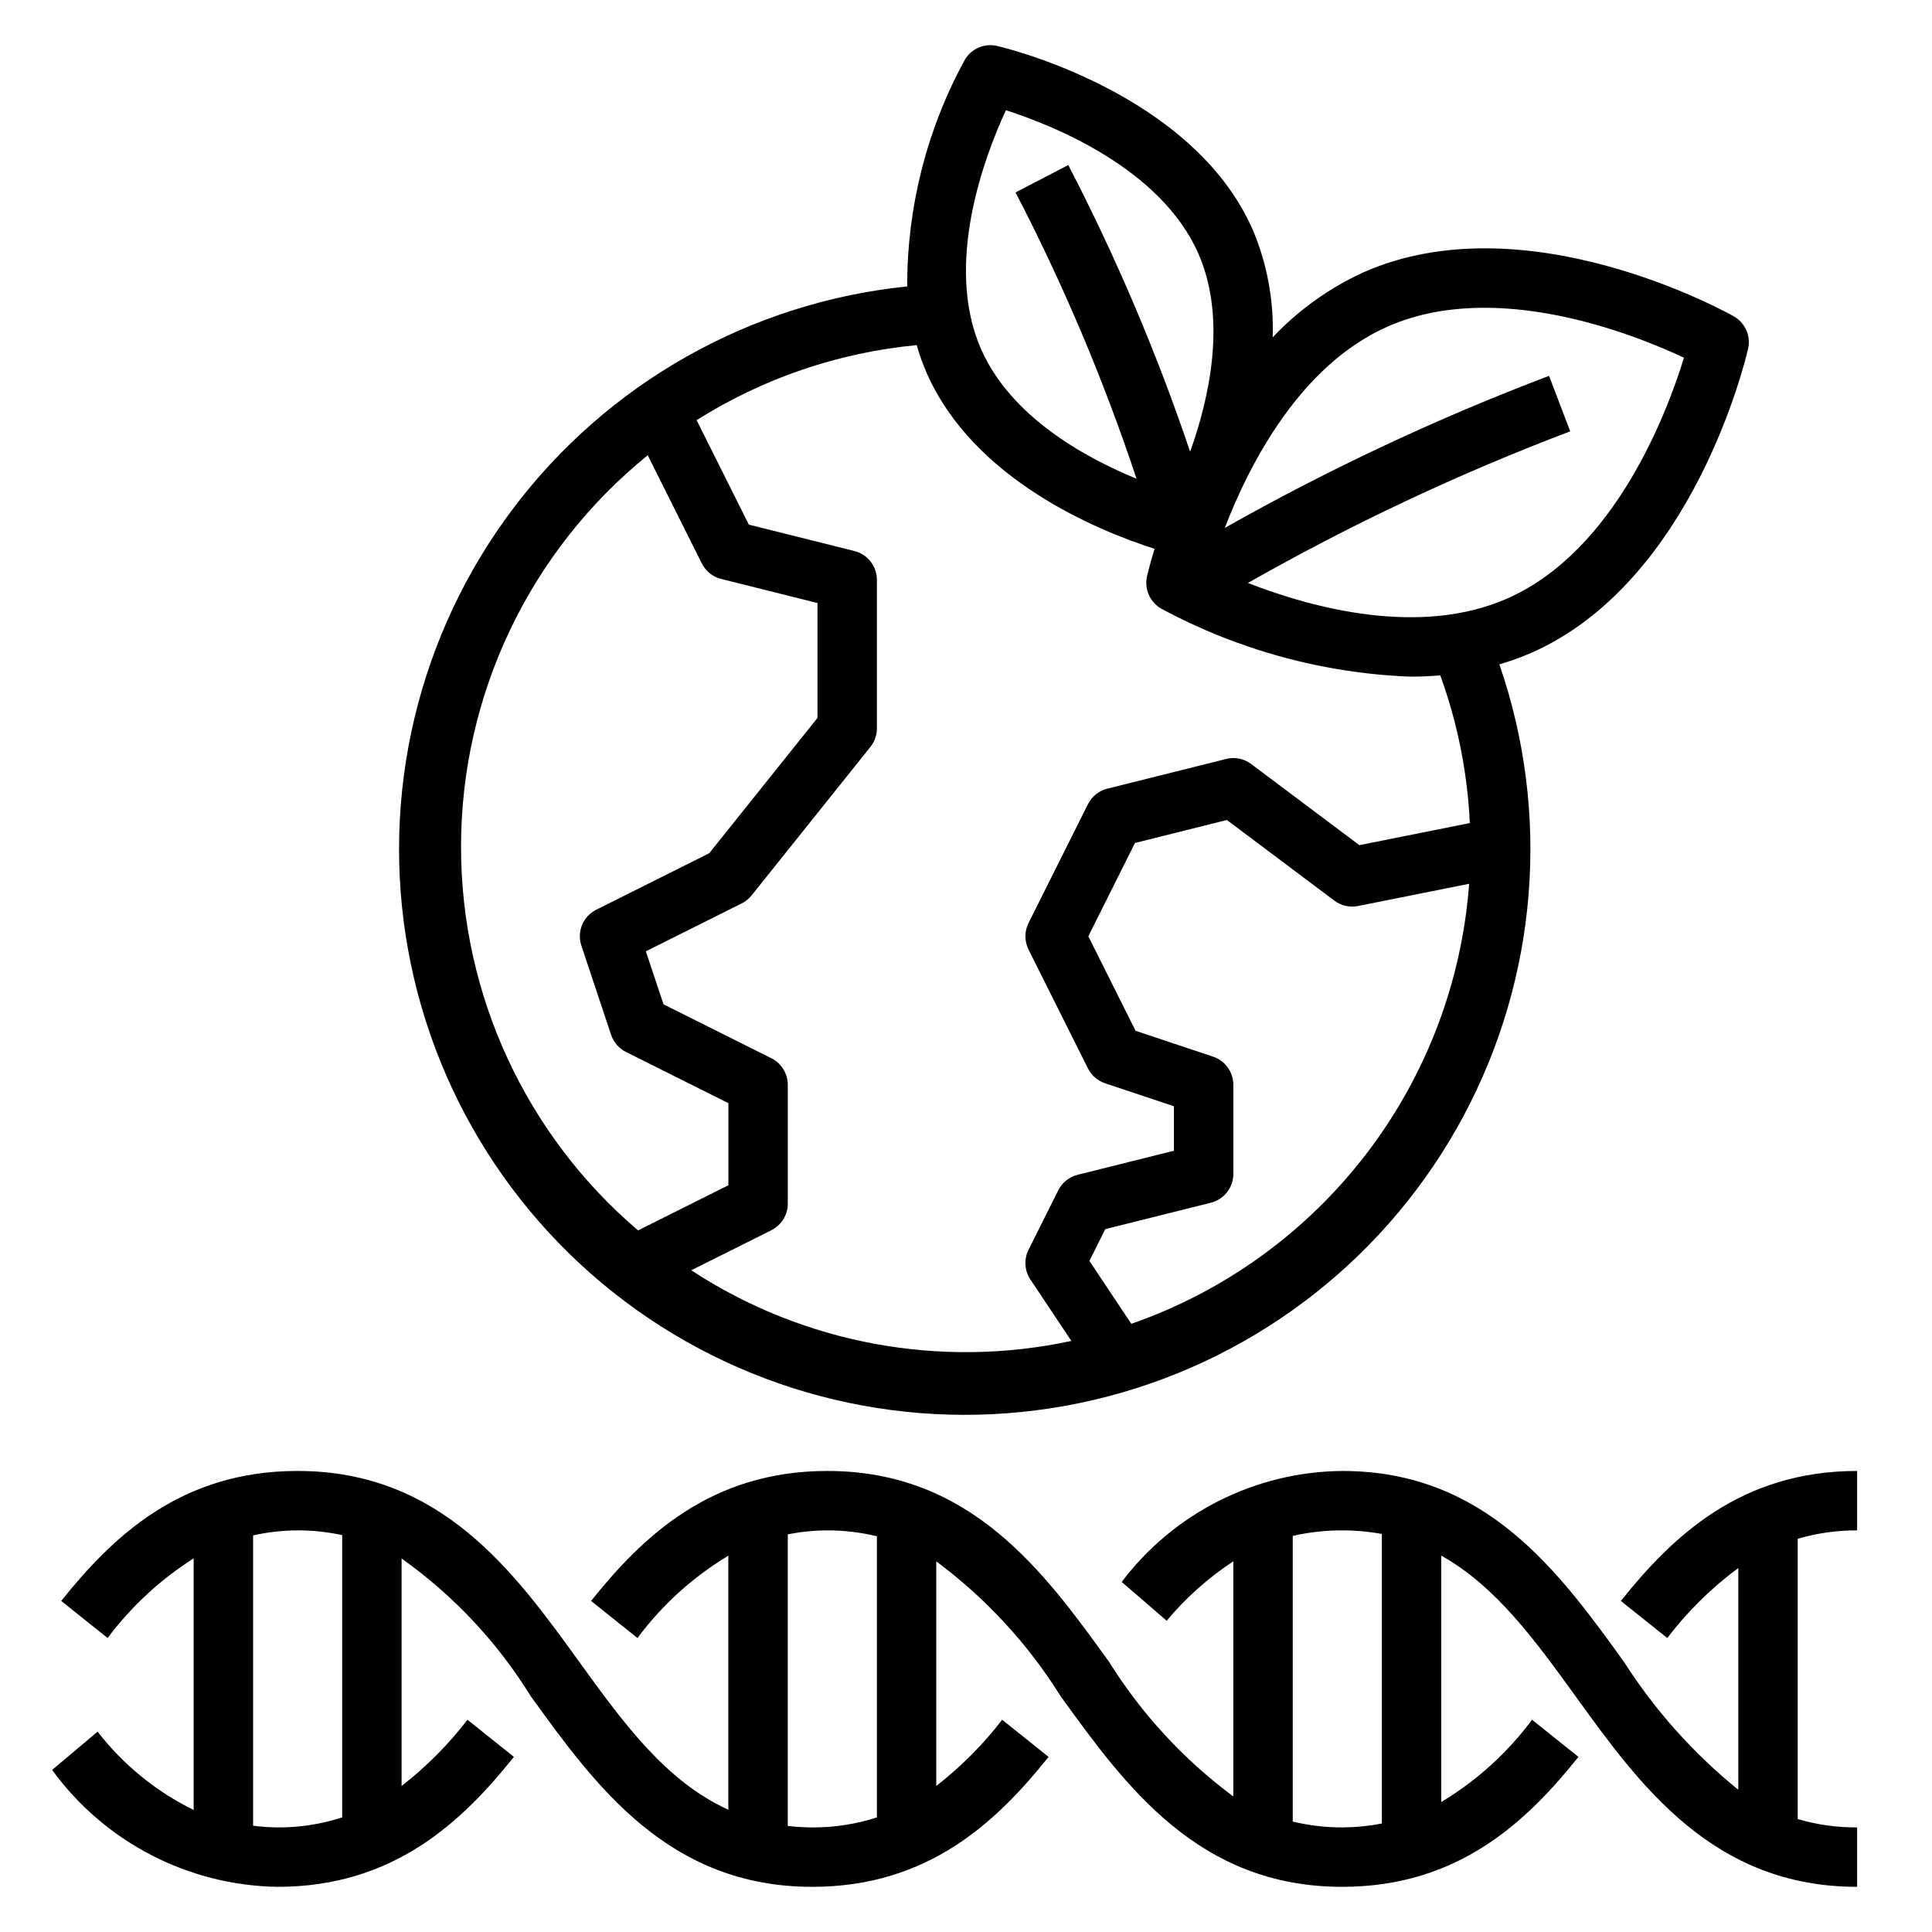 <?xml version="1.0" encoding="UTF-8"?>
<!-- Uploaded to: ICON Repo, www.iconrepo.com, Generator: ICON Repo Mixer Tools -->
<svg fill="#000000" width="800px" height="800px" version="1.1" viewBox="144 144 512 512" xmlns="http://www.w3.org/2000/svg">
 <g>
  <path d="m169.86 602.91-12.051 10.141c13.945 19.152 36.086 30.625 59.777 30.98 30.879 0 48.977-17.41 62.605-34.438l-12.301-9.84c-5.055 6.566-10.922 12.461-17.465 17.547v-60.281c13.746 9.758 25.391 22.176 34.25 36.52 17.094 23.668 36.469 50.492 74.605 50.492 30.879 0 48.977-17.41 62.605-34.438l-12.301-9.84h0.004c-5.055 6.566-10.926 12.461-17.469 17.547v-59.52c13.133 9.75 24.316 21.879 32.973 35.754 17.098 23.672 36.469 50.496 74.609 50.496 30.879 0 48.977-17.41 62.605-34.438l-12.301-9.84c-6.519 8.77-14.695 16.18-24.062 21.809v-65.305c14.438 8.059 24.832 22.375 35.602 37.277 17.098 23.672 36.469 50.496 74.609 50.496v-15.742c-5.328 0.027-10.633-0.715-15.746-2.211v-74.281c5.113-1.5 10.418-2.25 15.746-2.231v-15.742c-30.895 0-48.984 17.41-62.605 34.441l12.301 9.832-0.004-0.004c5.371-7.035 11.707-13.281 18.82-18.547v58.762-0.004c-11.883-9.621-22.137-21.098-30.359-33.984-17.098-23.672-36.469-50.496-74.605-50.496-22.988 0.207-44.574 11.07-58.434 29.406l11.914 10.293c5.082-6.09 11.031-11.395 17.66-15.75v62.312-0.004c-13.141-9.75-24.328-21.883-32.988-35.762-17.098-23.672-36.469-50.496-74.609-50.496-30.879 0-48.977 17.414-62.605 34.445l12.301 9.832v-0.004c6.523-8.773 14.703-16.184 24.078-21.816v67.32c-16.559-7.5-27.852-23.043-39.582-39.285-17.098-23.668-36.473-50.492-74.617-50.492-30.875 0-48.969 17.414-62.598 34.445l12.301 9.832-0.004-0.004c6.258-8.355 13.984-15.508 22.801-21.098v66.668c-9.957-4.891-18.664-11.988-25.461-20.758zm316.73-51.887c7.758-1.75 15.789-1.926 23.617-0.512v76.73c-3.461 0.676-6.977 1.023-10.5 1.047-4.418 0-8.82-0.52-13.117-1.559zm-133.82-0.414c3.457-0.672 6.965-1.023 10.484-1.043 4.426-0.004 8.832 0.52 13.133 1.559v74.508c-5.523 1.785-11.293 2.684-17.098 2.656-2.18-0.012-4.356-0.141-6.519-0.395zm-141.7 0.285c7.773-1.746 15.832-1.77 23.617-0.07v74.809c-5.523 1.785-11.293 2.684-17.098 2.656-2.18-0.031-4.356-0.18-6.519-0.453z"/>
  <path d="m603.44 227.81c-2.238-1.262-55.297-30.613-98.156-11.621-9.031 4.137-17.184 9.98-24.008 17.203 0.324-9.766-1.477-19.484-5.273-28.484-15.945-36.344-65.652-48.246-67.766-48.734v-0.004c-3.391-0.785-6.898 0.754-8.617 3.785-10.02 18.391-15.25 39.008-15.203 59.953-41.543 4.246-79.434 25.629-104.54 59s-35.16 75.703-27.73 116.8c7.43 41.098 31.664 77.23 66.867 99.699 35.203 22.465 78.184 29.23 118.59 18.66 40.402-10.566 74.566-37.512 94.258-74.336 19.691-36.828 23.129-80.199 9.484-119.67 2.934-0.848 5.809-1.887 8.605-3.113 42.859-18.996 56.742-78.02 57.309-80.523 0.777-3.394-0.777-6.898-3.812-8.609zm-192.86-54.598c12.453 4 41.09 15.41 51.008 38.016 7.598 17.336 2.894 38.285-2.188 52.477l-0.004 0.004c-8.812-26.109-19.605-51.508-32.289-75.969l-13.977 7.258c12.668 24.406 23.391 49.777 32.066 75.875-13.988-5.754-33.387-16.539-41.215-34.387-9.918-22.605 1.098-51.402 6.598-63.273zm-144.4 195.3c-0.035-40.316 18.148-78.484 49.477-103.86l14.328 28.656v0.004c1.031 2.055 2.906 3.559 5.137 4.113l25.52 6.383v30.453l-28.684 35.852-29.941 14.973c-3.504 1.75-5.188 5.816-3.941 9.531l7.871 23.617c0.656 1.98 2.074 3.617 3.945 4.551l27.137 13.566v21.754l-23.93 11.965-0.004 0.004c-29.754-25.352-46.902-62.473-46.914-101.56zm177.63 126.31-11.105-16.668 4.203-8.422 27.977-6.992c3.504-0.875 5.965-4.023 5.965-7.637v-23.613c0-3.391-2.168-6.398-5.383-7.469l-20.523-6.844-12.523-25.051 12.363-24.73 24.348-6.086 28.488 21.367-0.004 0.004c1.793 1.344 4.07 1.859 6.266 1.422l29.453-5.891c-1.926 26.047-11.426 50.965-27.332 71.684s-37.523 36.336-62.191 44.926zm89.703-132.7-29.27 5.852-28.676-21.504c-1.891-1.426-4.328-1.918-6.625-1.34l-31.488 7.871c-2.231 0.559-4.106 2.062-5.137 4.117l-15.742 31.488c-1.109 2.219-1.109 4.824 0 7.043l15.742 31.488c0.938 1.863 2.574 3.285 4.551 3.945l18.234 6.078v11.797l-25.523 6.379h0.004c-2.231 0.559-4.109 2.062-5.137 4.117l-7.871 15.742v0.004c-1.266 2.527-1.078 5.535 0.492 7.887l10.848 16.273c-34.73 7.477-71.012 0.734-100.73-18.723l21.238-10.617-0.004-0.004c2.668-1.332 4.352-4.059 4.352-7.039v-31.488c0-2.984-1.684-5.711-4.352-7.043l-28.574-14.285-4.684-14.051 25.383-12.688 0.004 0.004c1.02-0.516 1.914-1.238 2.629-2.129l31.488-39.359c1.117-1.395 1.723-3.129 1.723-4.914v-39.359c0-3.613-2.461-6.766-5.965-7.641l-27.977-6.992-13.84-27.688v0.004c17.613-11.109 37.594-17.922 58.328-19.883 0.715 2.504 1.594 4.957 2.629 7.348 12.484 28.453 45.574 41.887 60.406 46.629-1.246 4.082-1.887 6.777-1.996 7.266-0.777 3.394 0.777 6.898 3.812 8.609 20.328 10.953 42.891 17.113 65.969 18.004 2.633 0 5.281-0.113 7.93-0.34 4.57 12.574 7.211 25.773 7.832 39.141zm10.051-59.566c-23.23 10.301-51.715 2.609-68.855-4.059 27.391-15.582 55.949-29.016 85.414-40.184l-5.613-14.715 0.004 0.004c-29.625 11.246-58.352 24.719-85.938 40.305 6.633-17.176 20.043-43.117 43.09-53.332 28.52-12.625 64.969 1.82 78.598 8.223-4.418 14.398-18.188 51.117-46.699 63.754z"/>
 </g>
</svg>